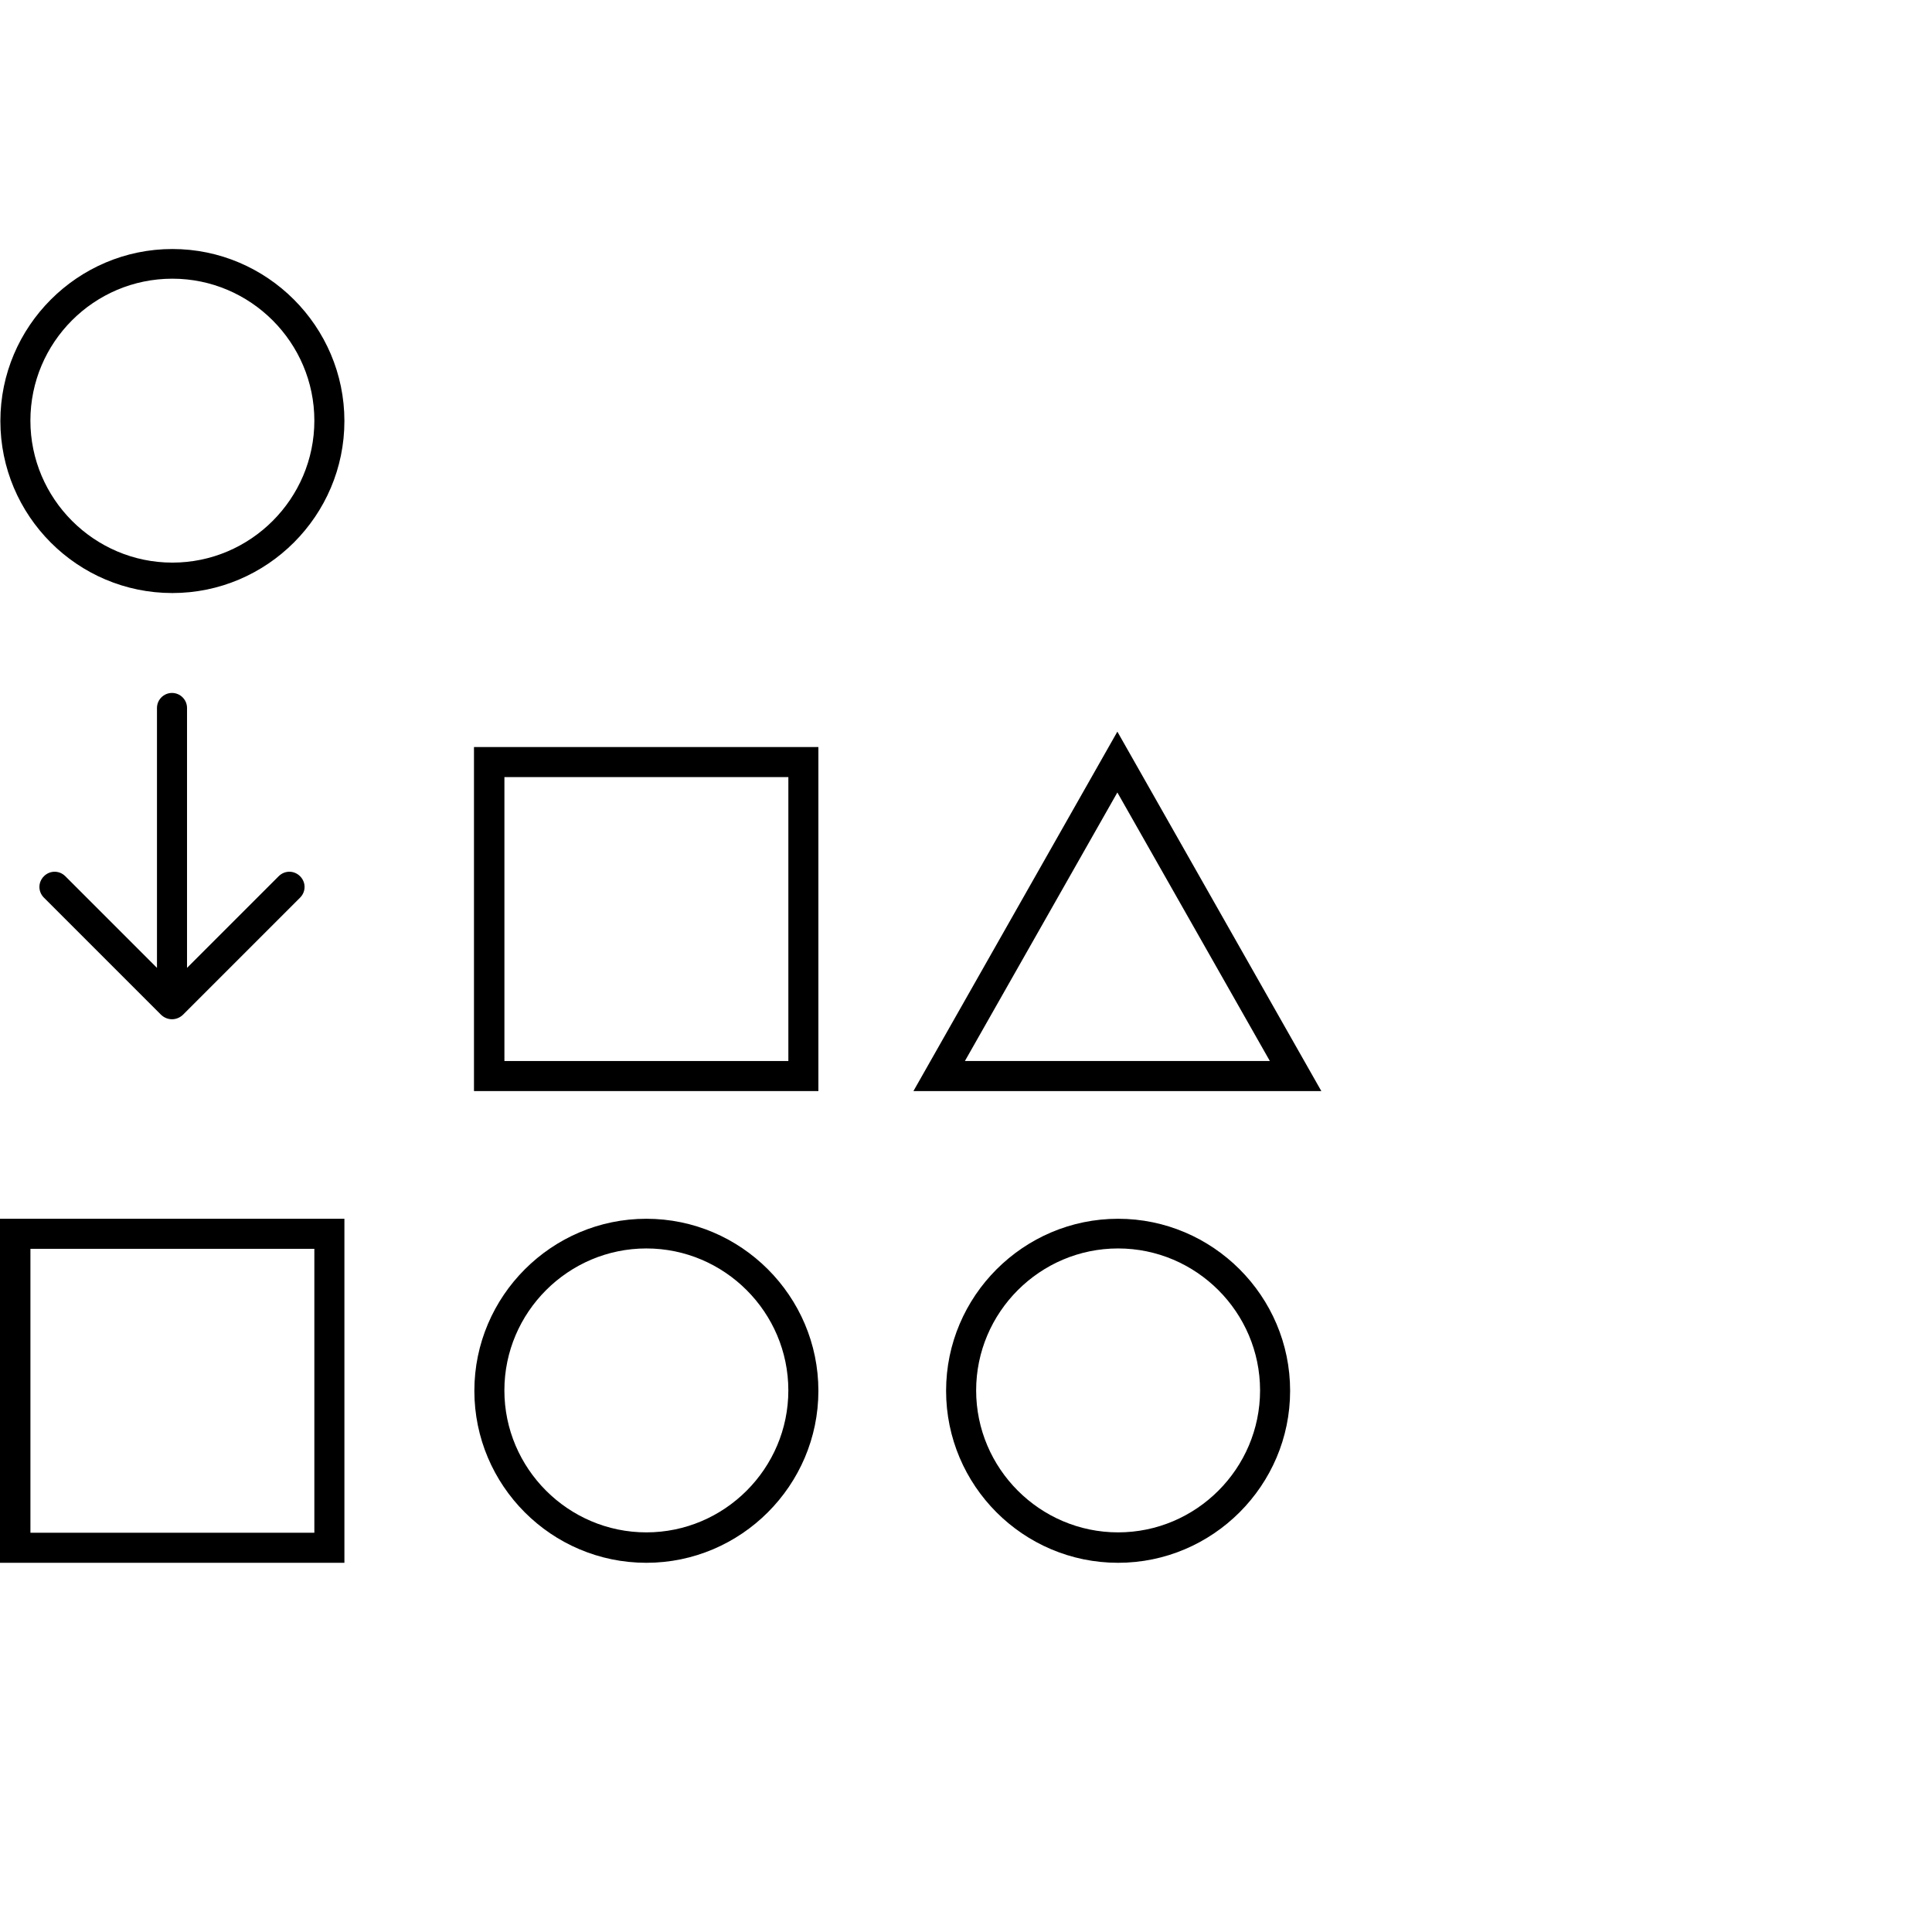 <svg width="72" height="72" viewBox="0 0 72 72" fill="none" xmlns="http://www.w3.org/2000/svg">
<path d="M30.499 40.661H17.664V27.84H30.499V40.661ZM18.798 39.541H29.38V28.96H18.798V39.541Z" fill="black"/>
<path d="M12.835 58.241H0V45.42H12.835V58.241ZM1.134 57.121H11.715V46.54H1.134V57.121Z" fill="black"/>
<path d="M49.256 40.661H34.041L41.641 27.266L49.242 40.661H49.256ZM35.959 39.541H47.324L41.641 29.533L35.959 39.541Z" fill="black"/>
<path d="M6.424 22.101C2.883 22.101 0.014 19.218 0.014 15.69C0.014 12.163 2.897 9.28 6.424 9.28C9.951 9.28 12.835 12.163 12.835 15.69C12.835 19.218 9.951 22.101 6.424 22.101ZM6.424 10.386C3.499 10.386 1.133 12.765 1.133 15.676C1.133 18.588 3.513 20.967 6.424 20.967C9.336 20.967 11.715 18.588 11.715 15.676C11.715 12.765 9.336 10.386 6.424 10.386Z" fill="black"/>
<path d="M24.088 58.241C20.547 58.241 17.678 55.358 17.678 51.831C17.678 48.303 20.561 45.42 24.088 45.42C27.616 45.42 30.499 48.303 30.499 51.831C30.499 55.358 27.616 58.241 24.088 58.241ZM24.088 46.526C21.177 46.526 18.797 48.905 18.797 51.816C18.797 54.728 21.177 57.107 24.088 57.107C27 57.107 29.379 54.728 29.379 51.816C29.379 48.905 27 46.526 24.088 46.526Z" fill="black"/>
<path d="M41.668 58.241C38.127 58.241 35.258 55.358 35.258 51.831C35.258 48.303 38.141 45.42 41.668 45.42C45.196 45.42 48.079 48.303 48.079 51.831C48.079 55.358 45.196 58.241 41.668 58.241ZM41.668 46.526C38.757 46.526 36.378 48.905 36.378 51.816C36.378 54.728 38.757 57.107 41.668 57.107C44.58 57.107 46.959 54.728 46.959 51.816C46.959 48.905 44.58 46.526 41.668 46.526Z" fill="black"/>
<path d="M11.183 32.655C10.959 32.431 10.609 32.431 10.385 32.655L6.97 36.07V26.384C6.97 26.076 6.718 25.824 6.41 25.824C6.102 25.824 5.85 26.076 5.85 26.384V36.07L2.435 32.655C2.211 32.431 1.861 32.431 1.637 32.655C1.413 32.879 1.413 33.229 1.637 33.453L5.99 37.806C6.228 38.044 6.592 38.044 6.83 37.806L11.183 33.453C11.406 33.229 11.406 32.879 11.183 32.655Z" fill="black"/>
</svg>

